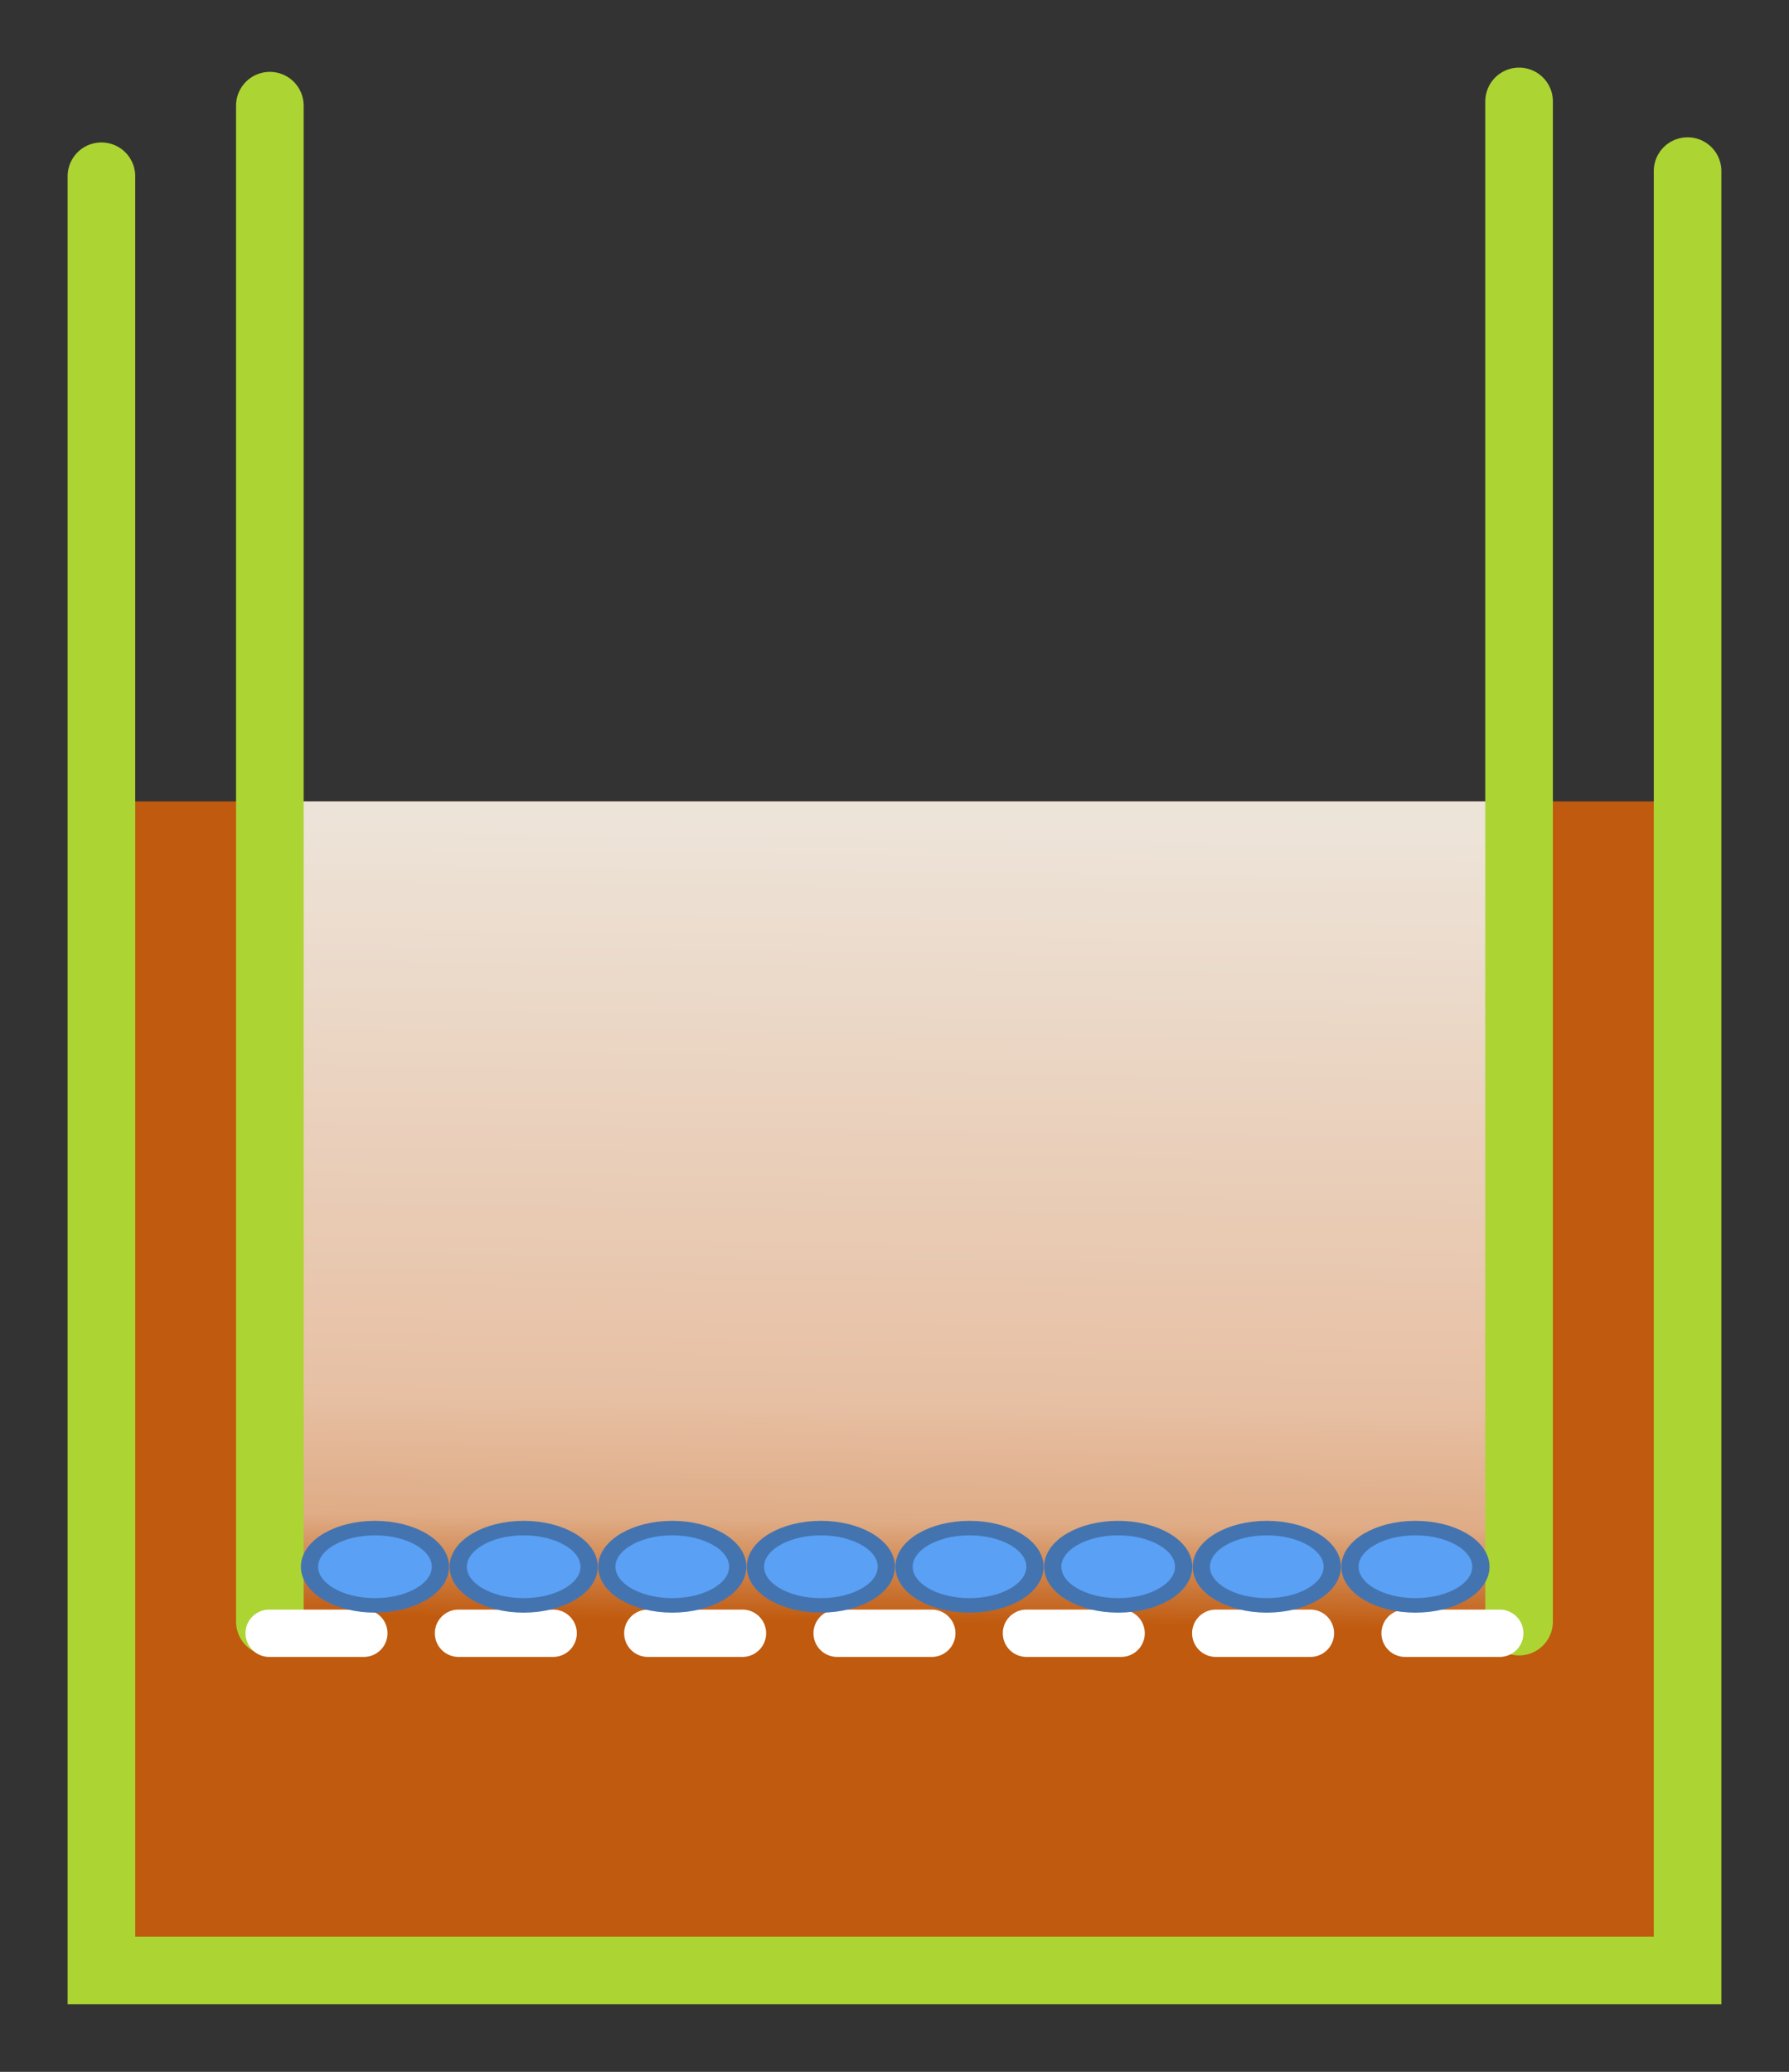 <svg xmlns="http://www.w3.org/2000/svg" viewBox="0 0 264.59 306.48"><rect x="0" y="0" width="264.59" height="306.48" fill="#333333" stroke="none"/><defs><linearGradient id="a" x1="344.36" gradientUnits="userSpaceOnUse" y1="717.4" x2="345.86" y2="597.85"><stop stop-color="#c05a0e" offset="0"/><stop stop-color="#dfac86" offset=".125"/><stop stop-color="#e7c0a4" offset=".279"/><stop stop-color="#ede4d9" offset="1"/></linearGradient></defs><path fill="#c05a0e" d="M16.12 118.55h232.33v172.93H16.12z"/><path d="M15 26.07v265.41h234.59V25.31" stroke="#acd433" stroke-linecap="round" stroke-width="10" fill="none"/><path fill="url(#a)" d="M255.64 595.97H439.1v124.06H255.64z" transform="translate(-215.08 -477.42)"/><path d="M39.91 15.63v224.25m184.76 0V15" stroke="#acd433" stroke-linecap="round" stroke-width="10" fill="none"/><path d="M39.81 241.6h184.96" stroke-dashoffset="28" stroke="#fff" stroke-linecap="round" stroke-dasharray="14, 14" stroke-width="7" fill="none"/><path d="M115.79 800.48c0 5.398-6.228 9.774-13.91 9.774s-13.91-4.376-13.91-9.774c0-5.398 6.228-9.774 13.91-9.774s13.91 4.376 13.91 9.774z" transform="matrix(.696 0 0 .585 -15.45 -236.52)" stroke="#4474b0" stroke-width="3.668" fill="#5aa0f5"/><path d="M115.79 800.48c0 5.398-6.228 9.774-13.91 9.774s-13.91-4.376-13.91-9.774c0-5.398 6.228-9.774 13.91-9.774s13.91 4.376 13.91 9.774z" transform="matrix(.696 0 0 .585 6.54 -236.52)" stroke="#4474b0" stroke-width="3.668" fill="#5aa0f5"/><path d="M115.79 800.48c0 5.398-6.228 9.774-13.91 9.774s-13.91-4.376-13.91-9.774c0-5.398 6.228-9.774 13.91-9.774s13.91 4.376 13.91 9.774z" transform="matrix(.696 0 0 .585 28.52 -236.52)" stroke="#4474b0" stroke-width="3.668" fill="#5aa0f5"/><path d="M115.79 800.48c0 5.398-6.228 9.774-13.91 9.774s-13.91-4.376-13.91-9.774c0-5.398 6.228-9.774 13.91-9.774s13.91 4.376 13.91 9.774z" transform="matrix(.696 0 0 .585 50.5 -236.52)" stroke="#4474b0" stroke-width="3.668" fill="#5aa0f5"/><path d="M115.79 800.48c0 5.398-6.228 9.774-13.91 9.774s-13.91-4.376-13.91-9.774c0-5.398 6.228-9.774 13.91-9.774s13.91 4.376 13.91 9.774z" transform="matrix(.696 0 0 .585 72.48 -236.52)" stroke="#4474b0" stroke-width="3.668" fill="#5aa0f5"/><path d="M115.79 800.48c0 5.398-6.228 9.774-13.91 9.774s-13.91-4.376-13.91-9.774c0-5.398 6.228-9.774 13.91-9.774s13.91 4.376 13.91 9.774z" transform="matrix(.696 0 0 .585 94.47 -236.52)" stroke="#4474b0" stroke-width="3.668" fill="#5aa0f5"/><path d="M115.79 800.48c0 5.398-6.228 9.774-13.91 9.774s-13.91-4.376-13.91-9.774c0-5.398 6.228-9.774 13.91-9.774s13.91 4.376 13.91 9.774z" transform="matrix(.696 0 0 .585 116.45 -236.52)" stroke="#4474b0" stroke-width="3.668" fill="#5aa0f5"/><path d="M115.79 800.48c0 5.398-6.228 9.774-13.91 9.774s-13.91-4.376-13.91-9.774c0-5.398 6.228-9.774 13.91-9.774s13.91 4.376 13.91 9.774z" transform="matrix(.696 0 0 .585 138.43 -236.52)" stroke="#4474b0" stroke-width="3.668" fill="#5aa0f5"/></svg>